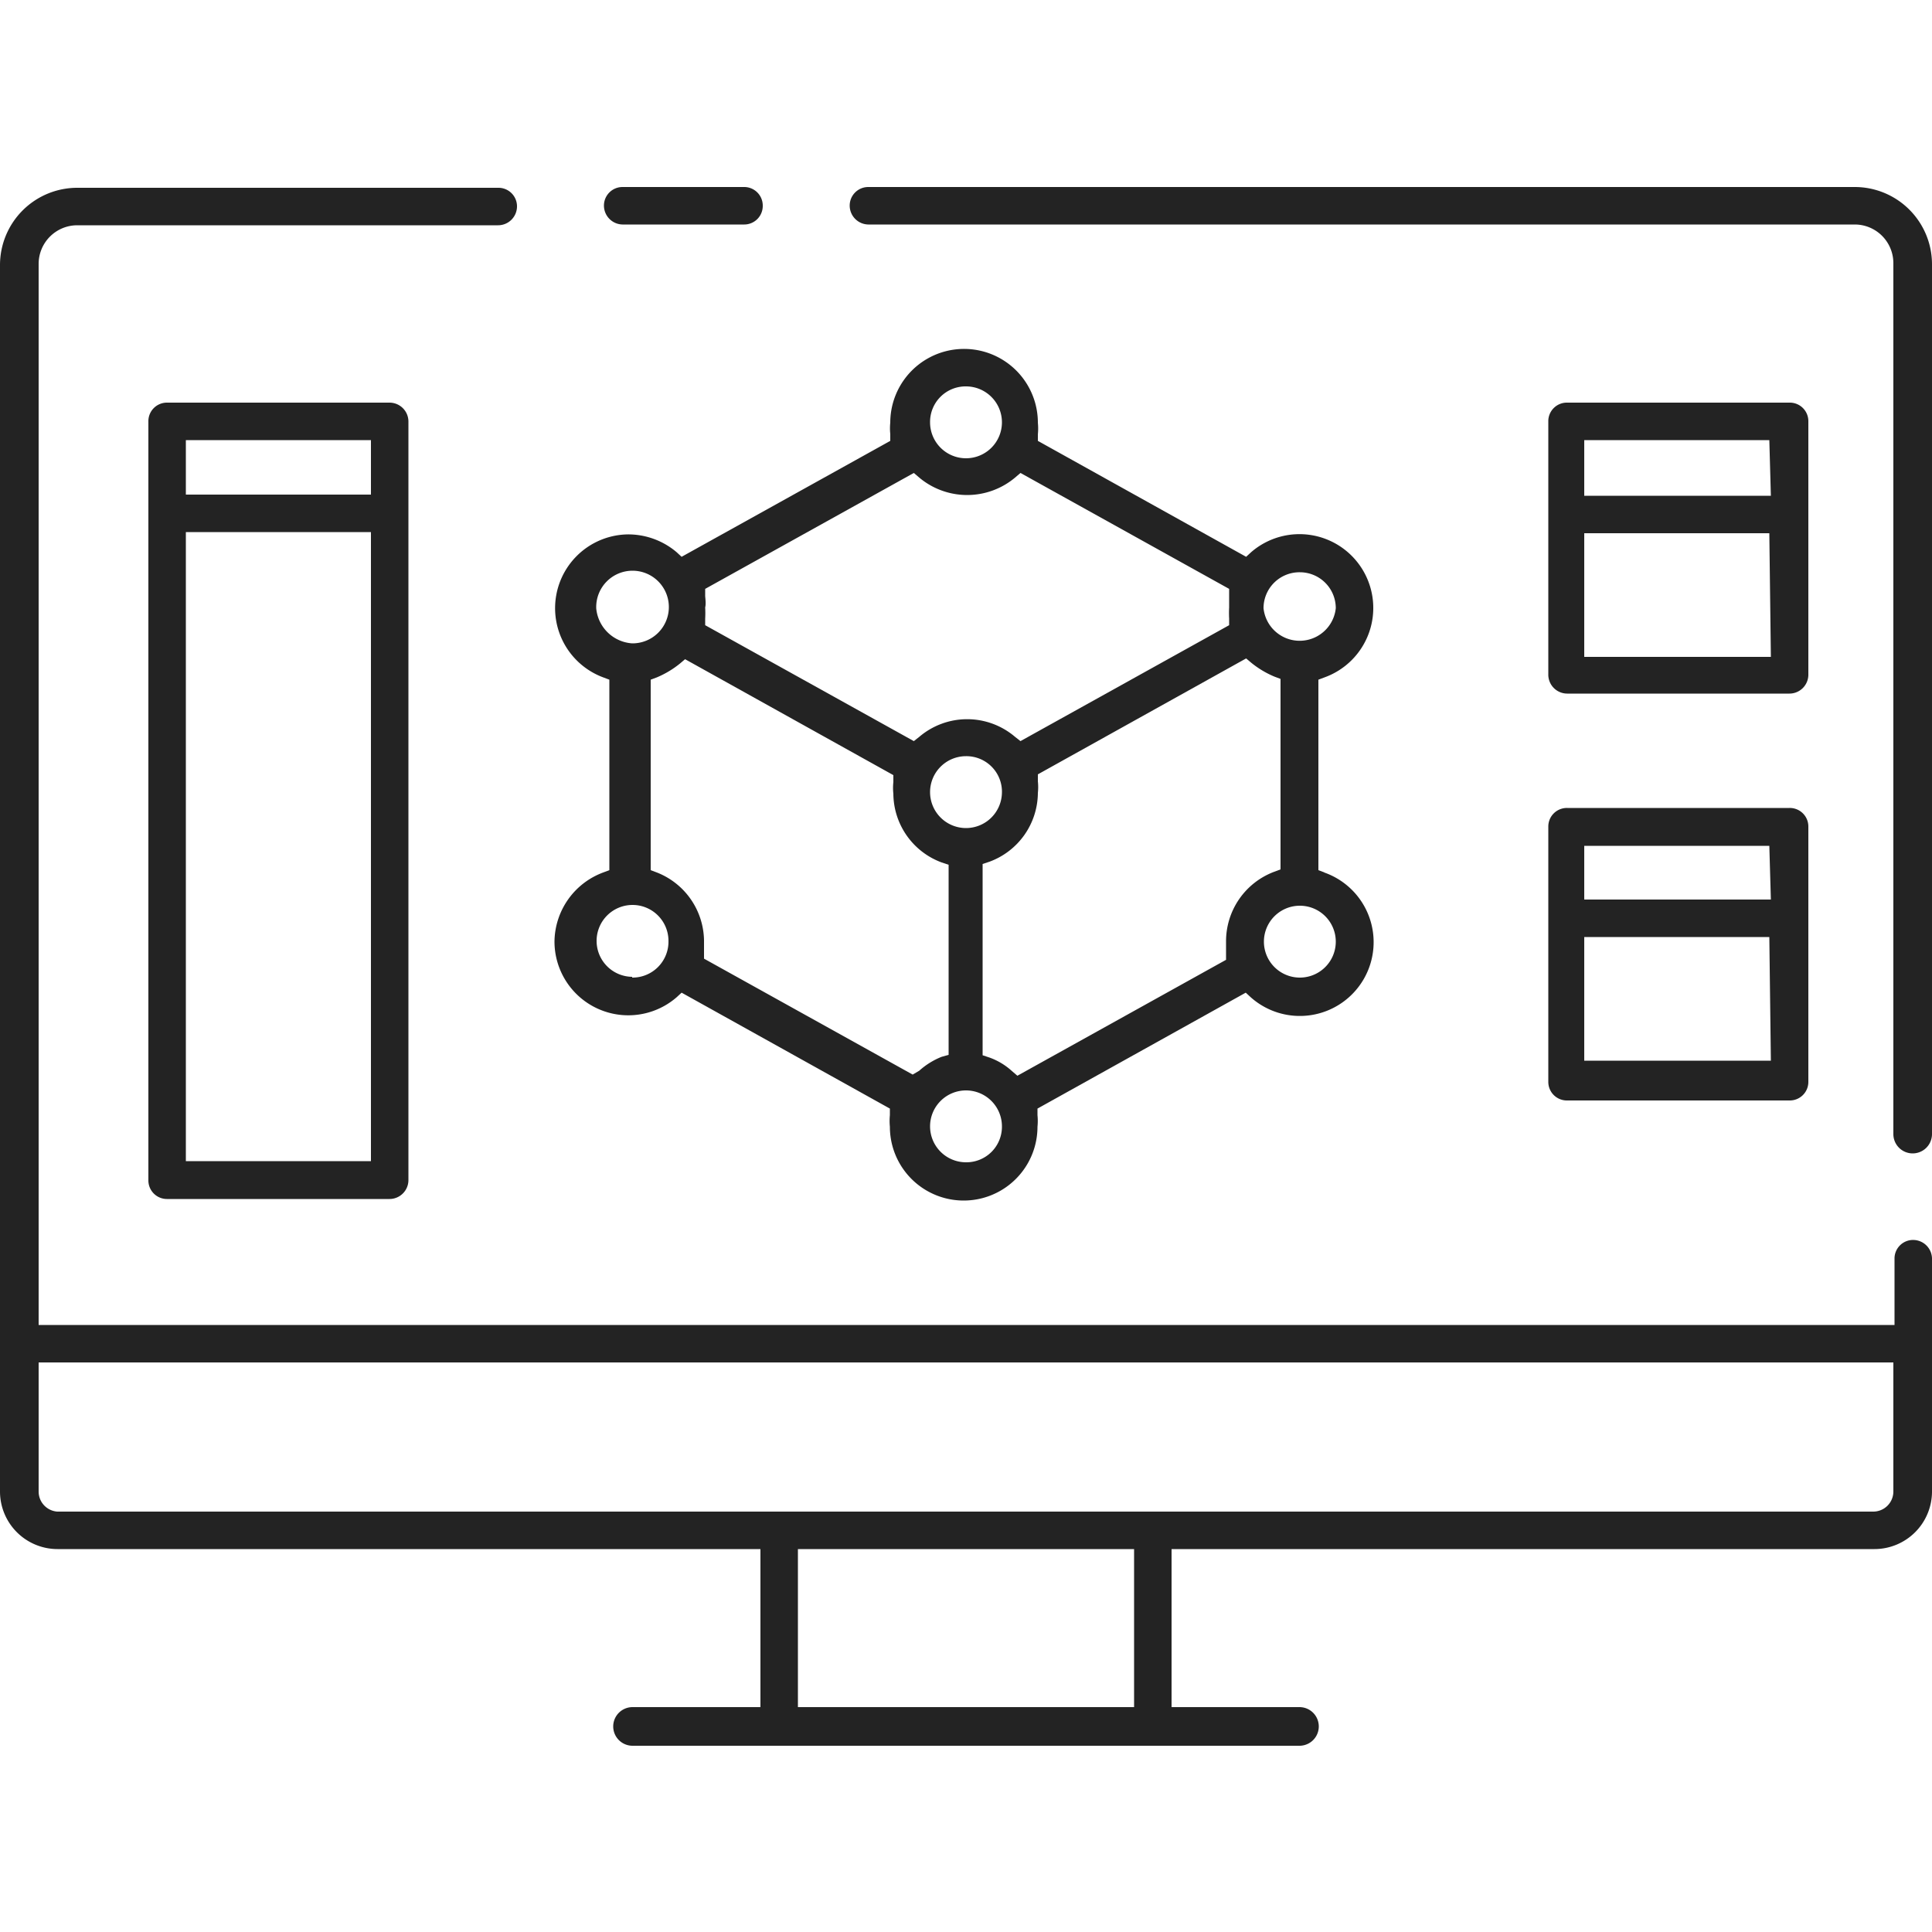 <svg id="Layer_1" data-name="Layer 1" xmlns="http://www.w3.org/2000/svg" viewBox="0 0 50 50"><defs><style>.cls-1{fill:#232323;}</style></defs><path class="cls-1" d="M48,4.84H22.47a.48.48,0,0,0-.48.48.49.49,0,0,0,.48.49H48a1,1,0,0,1,1,1V29.35a.49.49,0,1,0,1,0V6.83A2,2,0,0,0,48,4.84Z"/><path class="cls-1" d="M49.52,32.09a.48.48,0,0,0-.49.49v1.71H1V6.83a1,1,0,0,1,1-1H12.89a.49.49,0,0,0,.49-.49.48.48,0,0,0-.49-.48H2a2,2,0,0,0-2,2V38.6a1.49,1.49,0,0,0,1.49,1.49H19.68v4.09H16.37a.49.49,0,1,0,0,1H33.63a.49.49,0,1,0,0-1H30.32V40.09H48.51A1.49,1.49,0,0,0,50,38.6v-6A.49.49,0,0,0,49.52,32.09ZM29.35,44.18h-8.7V40.09h8.7ZM49,38.6a.52.52,0,0,1-.52.52h-47A.52.52,0,0,1,1,38.6V35.26H49Z"/><path class="cls-1" d="M19.25,4.84H16.11a.48.48,0,0,0-.48.48.49.49,0,0,0,.48.49h3.14a.48.48,0,0,0,.49-.49A.48.48,0,0,0,19.25,4.84Z"/><path class="cls-1" d="M10.08,10.42H4.32a.48.48,0,0,0-.48.49V30.55a.48.48,0,0,0,.48.48h5.76a.49.49,0,0,0,.49-.48V10.91A.49.49,0,0,0,10.08,10.42ZM9.6,30.05H4.81V13.77H9.6Zm0-17.25H4.81V11.39H9.6Z"/><path class="cls-1" d="M46.31,10.42H40.56a.48.48,0,0,0-.49.49v6.54a.49.49,0,0,0,.49.5h5.75a.49.49,0,0,0,.49-.5V10.91A.48.48,0,0,0,46.31,10.42ZM45.83,17H41v-3.2h4.79Zm0-4.17H41V11.39h4.79Z"/><path class="cls-1" d="M46.31,20.91H40.56a.48.48,0,0,0-.49.48V28a.48.48,0,0,0,.49.48h5.75A.48.48,0,0,0,46.8,28V21.39A.48.48,0,0,0,46.31,20.91Zm-.48,6.54H41v-3.2h4.79Zm0-4.17H41V21.89h4.79Z"/><path class="cls-1" d="M34.28,22.58l-.16-.06V17.59l.16-.06a1.91,1.91,0,1,0-1.9-3.24l-.13.12-5.39-3,0-.17a1.53,1.53,0,0,0,0-.3,1.91,1.91,0,0,0-3.82,0,1.36,1.36,0,0,0,0,.29l0,.18-5.4,3-.13-.12a1.94,1.94,0,0,0-1.26-.46,1.91,1.91,0,0,0-.64,3.7l.16.06v4.93l-.16.06a1.93,1.93,0,0,0-1.26,1.79,1.91,1.91,0,0,0,3.16,1.44l.13-.12,5.39,3,0,.17a1.53,1.53,0,0,0,0,.3,1.91,1.91,0,0,0,3.82,0,1.53,1.53,0,0,0,0-.3l0-.17,5.39-3,.13.12a1.91,1.91,0,1,0,1.9-3.23Zm-.64-7.77a.93.93,0,0,1,.93.93.94.94,0,0,1-1.87,0A.93.93,0,0,1,33.64,14.81ZM25,10a.93.93,0,1,1-.93.93A.92.92,0,0,1,25,10Zm-6.75,5.41,0-.17,5.4-3,.14.12a1.93,1.93,0,0,0,2.48,0l.14-.12,5.4,3,0,.17c0,.11,0,.21,0,.31a2.64,2.64,0,0,0,0,.29l0,.17-5.4,3-.14-.11a1.91,1.91,0,0,0-2.48,0l-.14.11-5.4-3,0-.17a2.64,2.64,0,0,0,0-.29C18.27,15.64,18.26,15.54,18.25,15.43Zm7.68,5.09a.93.93,0,1,1-.93-.93A.92.92,0,0,1,25.93,20.52Zm-10.5-4.78a.94.94,0,1,1,.93.93A1,1,0,0,1,15.43,15.74Zm.93,9.56a.93.93,0,1,1,.94-.93A.93.93,0,0,1,16.36,25.3Zm7.26,2.53-5.4-3,0-.17c0-.1,0-.2,0-.3A1.92,1.92,0,0,0,17,22.58l-.16-.06V17.59l.16-.06a2.45,2.45,0,0,0,.6-.36l.13-.11,5.39,3,0,.18a1.39,1.39,0,0,0,0,.3,1.91,1.91,0,0,0,1.25,1.78l.18.06V27.3l-.18.05a1.94,1.94,0,0,0-.58.36ZM25,30.08a.93.93,0,1,1,.93-.93A.92.92,0,0,1,25,30.08Zm6.73-5.71c0,.1,0,.2,0,.3l0,.17-5.4,3-.14-.12a1.73,1.73,0,0,0-.58-.35l-.18-.06V22.36l.18-.06a1.91,1.91,0,0,0,1.25-1.78,1.39,1.39,0,0,0,0-.3l0-.18,5.39-3,.13.11a2.45,2.45,0,0,0,.6.36l.16.06v4.93l-.16.06A1.92,1.92,0,0,0,31.73,24.37Zm1.91.93a.93.93,0,1,1,0-1.86.93.93,0,0,1,0,1.86Z"/></svg>